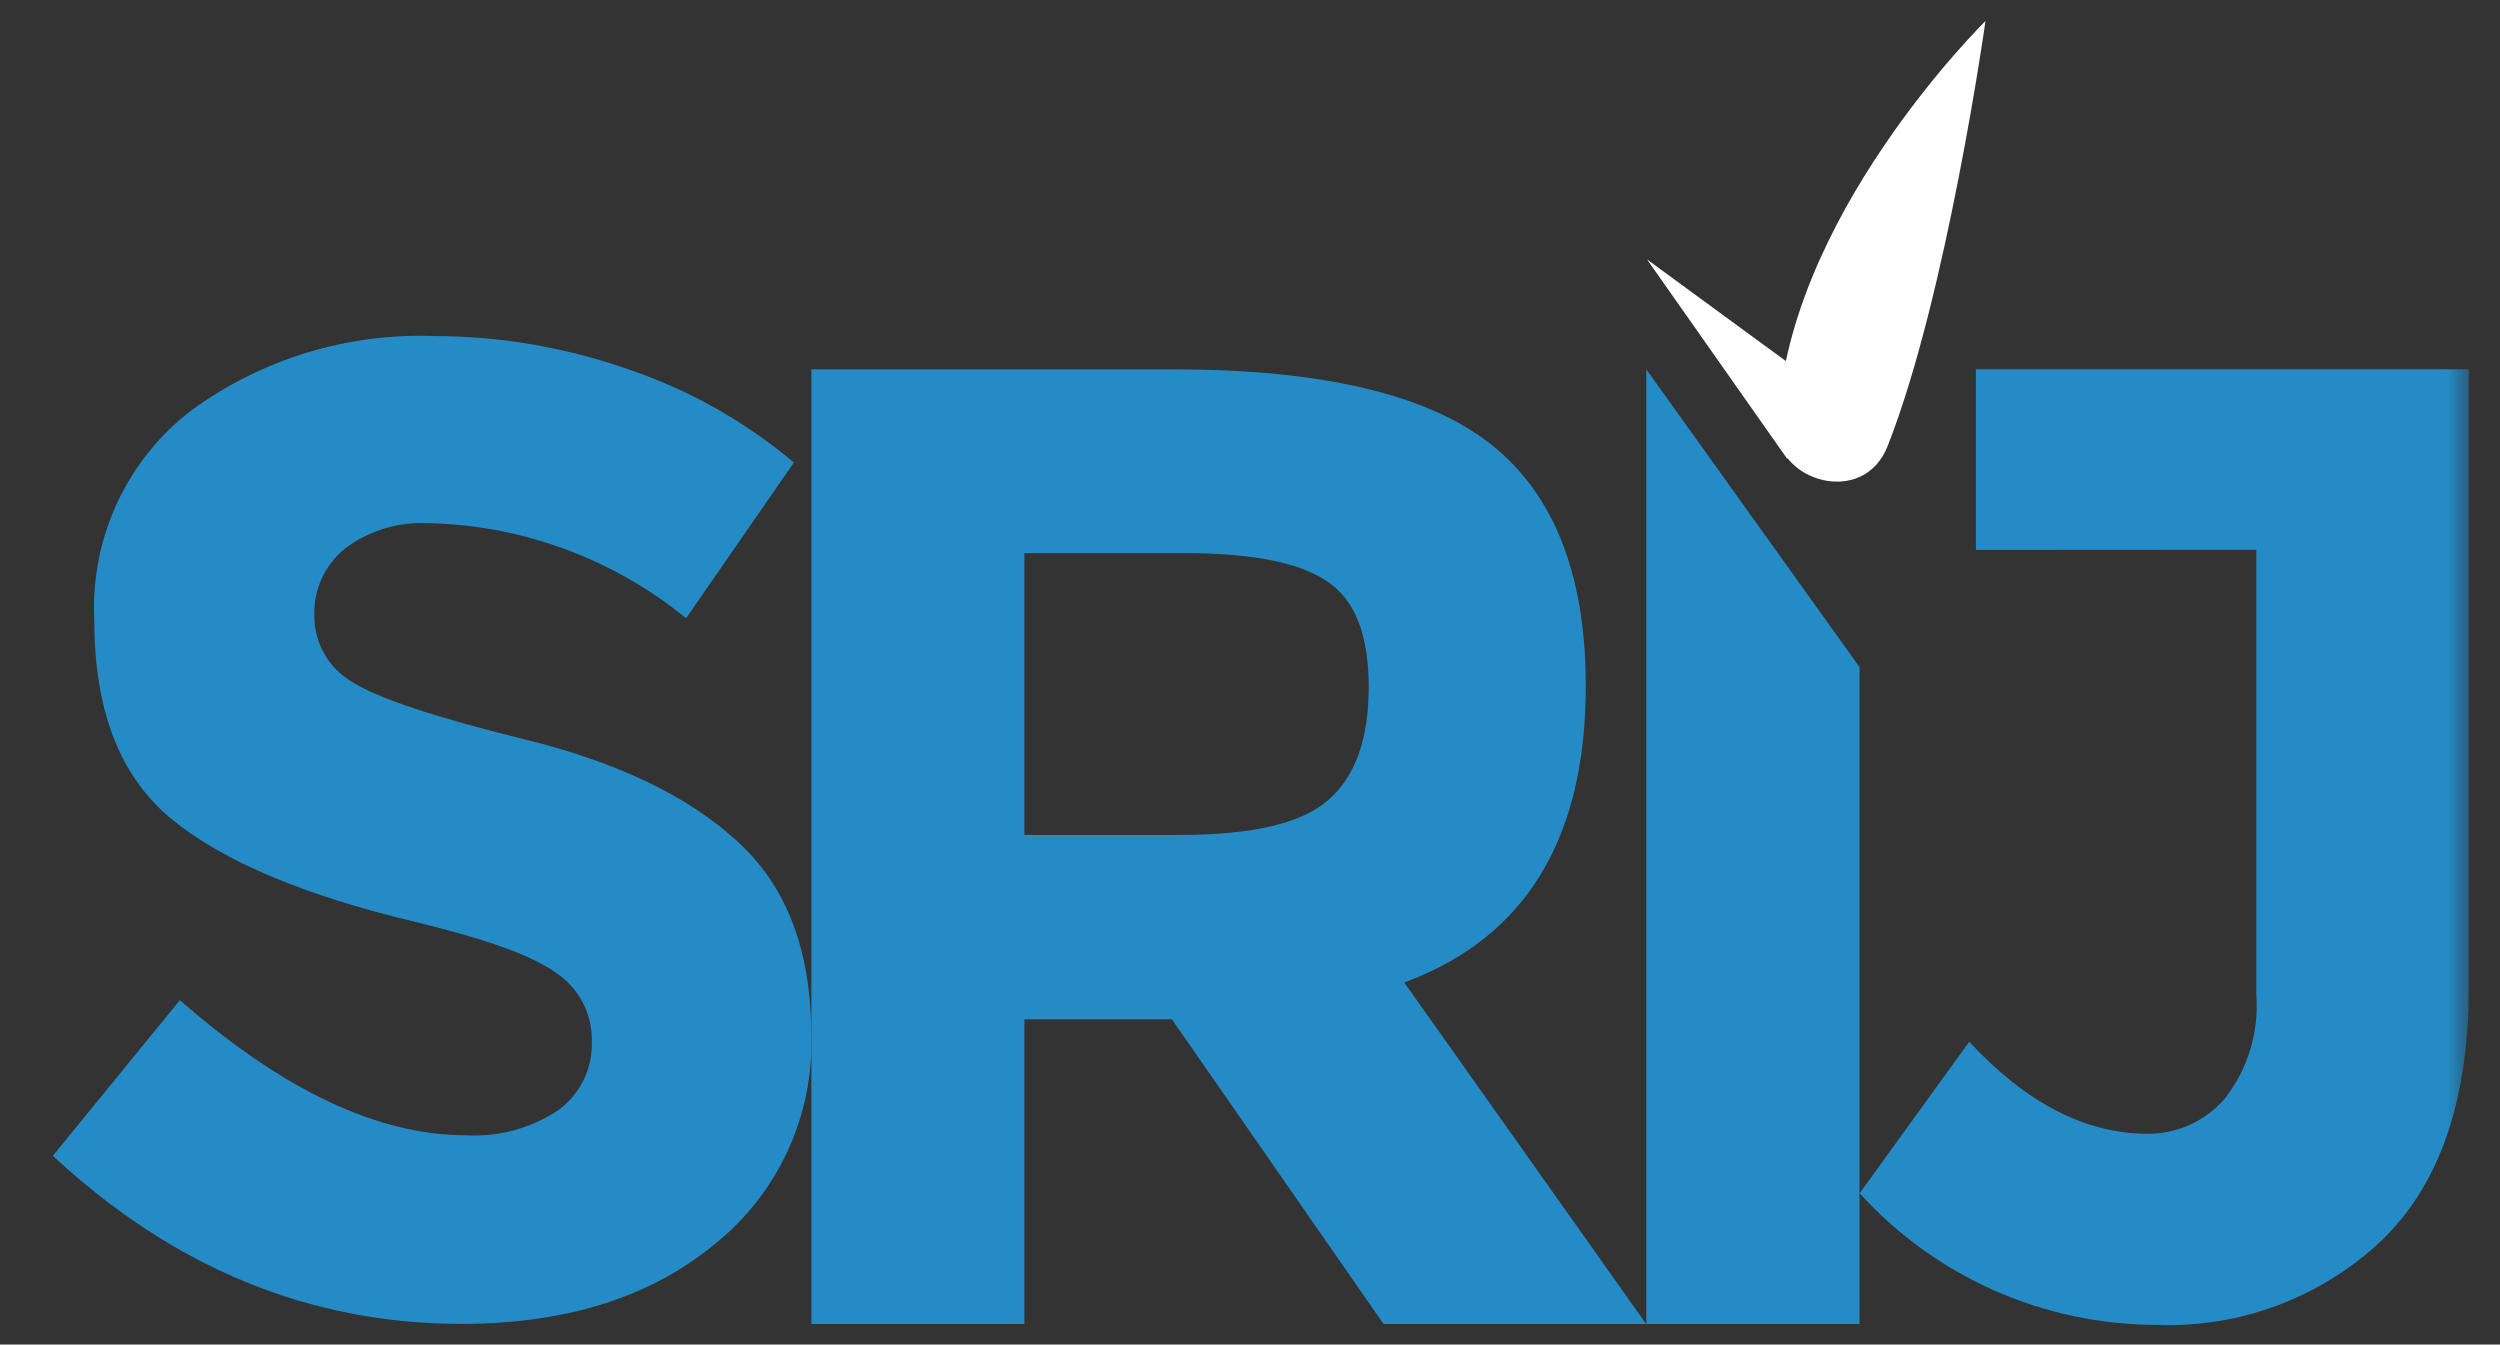 <svg width="119" height="64" viewBox="0 0 119 64" fill="none" xmlns="http://www.w3.org/2000/svg">
<rect x="0" y="0" width="119" height="64" fill="#333333" stroke="none"/>
<g id="pts-j-a-e-p 1">
<g id="Clip path group">
<mask id="mask0_16372_2379" style="mask-type:luminance" maskUnits="userSpaceOnUse" x="1" y="0" width="117" height="64">
<g id="clip0_8048_156">
<path id="Vector" d="M117.514 0H1.514V64H117.514V0Z" fill="white"/>
</g>
</mask>
<g mask="url(#mask0_16372_2379)">
<g id="Group">
<path id="Vector_2" d="M75.482 32.661C75.482 39.943 72.602 44.644 66.842 46.766L78.356 63.021H65.856L55.783 48.521H48.762V63.021H38.623V17.581H55.861C62.928 17.581 67.965 18.772 70.974 21.154C73.983 23.537 75.485 27.373 75.482 32.661ZM63.26 38.05C64.52 36.94 65.151 35.154 65.151 32.694C65.151 30.233 64.501 28.566 63.201 27.694C61.901 26.785 59.618 26.328 56.369 26.328H48.762V39.742H56.177C59.643 39.742 62.001 39.185 63.259 38.051L63.26 38.05Z" fill="#248BC6"/>
<path id="Vector_3" d="M78.364 17.581V63.021H88.512V31.753L78.364 17.581Z" fill="#248BC6"/>
<path id="Vector_4" d="M94.052 26.178V17.578H117.513V47.007C117.513 52.379 116.125 56.397 113.348 59.063C111.924 60.404 110.248 61.447 108.417 62.134C106.587 62.821 104.638 63.137 102.684 63.063C100.016 63.066 97.378 62.51 94.939 61.432C92.499 60.353 90.312 58.775 88.52 56.8L93.736 49.585C96.446 52.512 99.285 53.973 102.251 53.967C102.942 53.968 103.625 53.819 104.253 53.532C104.882 53.244 105.441 52.825 105.892 52.301C106.992 50.903 107.53 49.144 107.4 47.369V26.169L94.052 26.178Z" fill="#248BC6"/>
<path id="Vector_5" d="M84.621 20.454C84.571 22.854 88.687 24.187 89.853 21.229C92.661 14.106 94.51 1 94.51 1C94.51 1 84.821 10.506 84.621 20.454Z" fill="white"/>
<path id="Vector_6" d="M87.921 19.321L78.398 12.348L85.063 21.829C85.063 21.829 88.554 19.513 87.921 19.321Z" fill="white"/>
<path id="Vector_7" d="M16.428 26.103C15.954 26.485 15.574 26.973 15.32 27.526C15.065 28.08 14.943 28.685 14.962 29.294C14.956 29.931 15.118 30.559 15.432 31.114C15.747 31.669 16.203 32.13 16.753 32.452C17.942 33.224 20.702 34.143 25.035 35.21C29.368 36.277 32.701 37.871 35.035 39.992C37.424 42.119 38.618 45.221 38.618 49.298C38.671 51.194 38.284 53.077 37.487 54.798C36.69 56.519 35.505 58.032 34.024 59.217C30.963 61.75 26.942 63.017 21.96 63.017C14.739 63.017 8.257 60.35 2.514 55.017L8.563 47.607C13.462 51.895 17.995 54.039 22.163 54.039C23.727 54.132 25.277 53.71 26.579 52.839C27.089 52.468 27.5 51.978 27.778 51.412C28.055 50.846 28.19 50.22 28.17 49.59C28.187 48.951 28.044 48.318 27.753 47.748C27.462 47.179 27.032 46.692 26.504 46.332C25.379 45.499 23.171 44.716 19.839 43.899C14.509 42.638 10.617 41 8.163 38.984C5.709 36.968 4.484 33.81 4.489 29.511C4.394 27.592 4.767 25.679 5.577 23.936C6.387 22.194 7.609 20.675 9.138 19.511C12.504 17.067 16.596 15.829 20.752 15.997C23.853 16.009 26.931 16.539 29.858 17.563C32.758 18.536 35.449 20.047 37.79 22.017L32.657 29.427C29.196 26.602 24.892 25.01 20.426 24.903C18.993 24.822 17.577 25.247 16.426 26.103H16.428Z" fill="#248BC6"/>
</g>
</g>
</g>
</g>
</svg>
